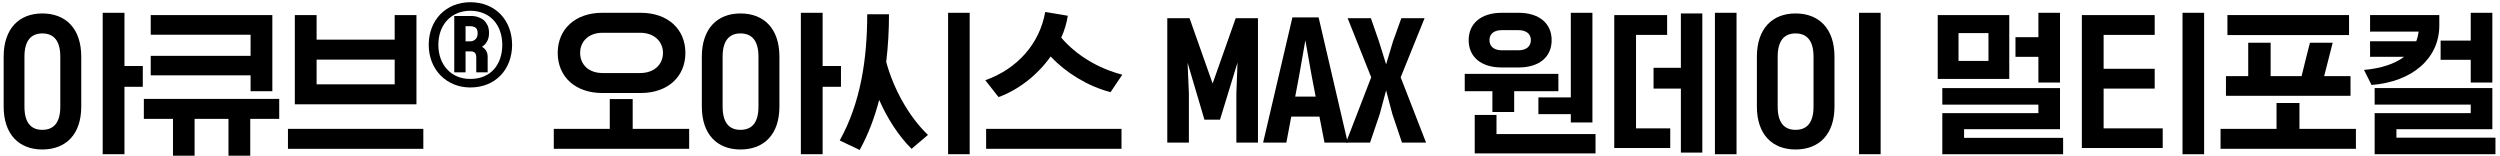 <svg width="336" height="21" viewBox="0 0 336 21" fill="none" xmlns="http://www.w3.org/2000/svg">
<path d="M318.537 4.25V2.028H327.843V3.414C327.843 7.836 324.257 10.982 318.735 11.422L317.723 9.398C319.967 9.2 321.815 8.606 323.113 7.638H318.537V5.548H324.741C324.895 5.152 325.005 4.712 325.071 4.25H318.537ZM335.389 18.506V20.728H319.153V15.206H332.067V14.062H319.153V11.84H334.971V17.362H322.079V18.506H335.389ZM332.067 1.72H334.971V11.092H332.067V8.034H328.019V5.46H332.067V1.72Z" fill="black"/>
<path d="M315.91 10.234V12.874H299.168V10.234H302.16V5.746H305.174V10.234H309.332C309.684 8.738 310.08 7.264 310.454 5.746H313.512L312.368 10.234H315.91ZM316.636 17.318V20.002H298.442V17.318H305.966V13.842H309.046V17.318H316.636ZM315.712 2.028V4.712H299.366V2.028H315.712Z" fill="black"/>
<path d="M290.668 19.892H279.8V2.028H289.59V4.69H282.726V9.244H289.59V11.906H282.726V17.252H290.668V19.892ZM296.234 1.72V20.728H293.33V1.72H296.234Z" fill="black"/>
<path d="M277.283 18.528V20.728H261.047V15.206H273.961V14.062H261.047V11.84H276.865V17.362H263.973V18.528H277.283ZM270.045 2.028V10.608H260.431V2.028H270.045ZM276.865 1.72V11.092H273.961V7.638H270.881V4.998H273.961V1.72H276.865ZM263.225 8.188H267.251V4.448H263.225V8.188Z" fill="black"/>
<path d="M252.758 1.72V20.728H249.854V1.72H252.758ZM238.92 7.616V14.326C238.92 16.46 239.778 17.45 241.318 17.45C242.88 17.45 243.738 16.46 243.738 14.326V7.616C243.738 5.504 242.88 4.492 241.318 4.492C239.778 4.492 238.92 5.504 238.92 7.616ZM236.126 14.326V7.616C236.126 3.854 238.194 1.808 241.318 1.808C244.486 1.808 246.554 3.854 246.554 7.616V14.326C246.554 18.066 244.486 20.09 241.318 20.09C238.194 20.09 236.126 18.066 236.126 14.326Z" fill="black"/>
<path d="M224.48 17.252V19.892H216.956V2.028H224.062V4.69H219.882V17.252H224.48ZM228.792 1.808V20.508H225.91V11.906H222.236V9.112H225.91V1.808H228.792ZM233.39 20.728H230.486V1.72H233.39V20.728Z" fill="black"/>
<path d="M211.117 15.338H206.761V13.094H211.117V1.72H214.021V16.46H211.117V15.338ZM214.439 18.022V20.618H198.203V15.448H201.129V18.022H214.439ZM204.099 9.068H201.833C199.039 9.068 197.389 7.638 197.389 5.394C197.389 3.172 199.039 1.72 201.833 1.72H204.099C206.893 1.72 208.543 3.172 208.543 5.394C208.543 7.638 206.893 9.068 204.099 9.068ZM201.833 6.758H204.099C205.067 6.758 205.749 6.274 205.749 5.394C205.749 4.514 205.067 4.052 204.099 4.052H201.833C200.843 4.052 200.183 4.514 200.183 5.394C200.183 6.274 200.843 6.758 201.833 6.758ZM209.445 9.926V12.258H203.505V15.052H200.579V12.258H196.861V9.926H209.445Z" fill="black"/>
<path d="M184.247 2.446L185.325 5.548L186.293 8.65L187.217 5.57L188.339 2.446H191.463L188.251 10.388L191.661 19.166H188.427L187.129 15.316L186.293 12.148L185.435 15.338L184.137 19.166H180.903L184.291 10.388L181.123 2.446H184.247Z" fill="black"/>
<path d="M178.013 19.166L177.331 15.668H173.547L172.887 19.166H169.763L173.701 2.336H177.221L181.137 19.166H178.013ZM176.825 12.984L176.275 10.124L175.439 5.416L174.603 10.19L174.075 12.984H176.825Z" fill="black"/>
<path d="M159.875 2.446L162.977 11.224L166.079 2.446H169.071V19.166H166.167V12.566L166.321 8.408L163.967 16.086H161.877L159.611 8.43L159.787 12.566V19.166H156.883V2.446H159.875Z" fill="black"/>
<path d="M150.729 17.318V20.002H132.535V17.318H150.729ZM134.207 13.05L132.425 10.784C136.759 9.244 139.729 5.856 140.477 1.61L143.513 2.116C143.359 3.128 143.051 4.118 142.633 5.064C144.657 7.418 147.583 9.2 150.839 10.036L149.255 12.39C146.131 11.554 143.293 9.794 141.203 7.594C139.443 10.08 136.913 12.06 134.207 13.05Z" fill="black"/>
<path d="M115.542 20.156L112.858 18.88C115.674 13.82 116.554 7.924 116.554 1.918H119.48C119.48 4.008 119.37 6.164 119.106 8.32C120.074 11.884 122.098 15.624 124.716 18.132L122.516 20.002C120.734 18.242 119.238 15.866 118.16 13.424C117.544 15.8 116.686 18.088 115.542 20.156ZM130.326 1.72V20.728H127.422V1.72H130.326Z" fill="black"/>
<path d="M94.326 14.326V7.616C94.326 3.854 96.394 1.808 99.518 1.808C102.686 1.808 104.754 3.854 104.754 7.616V14.326C104.754 18.066 102.686 20.09 99.518 20.09C96.394 20.09 94.326 18.066 94.326 14.326ZM97.12 7.616V14.326C97.12 16.46 97.978 17.45 99.518 17.45C101.08 17.45 101.938 16.46 101.938 14.326V7.616C101.938 5.504 101.08 4.492 99.518 4.492C97.978 4.492 97.12 5.504 97.12 7.616ZM110.562 11.664V20.728H107.636V1.72H110.562V8.87H113.026V11.664H110.562Z" fill="black"/>
<path d="M86.111 12.5H80.941C77.333 12.5 74.957 10.322 74.957 7.11C74.957 3.898 77.333 1.72 80.941 1.72H86.111C89.741 1.72 92.117 3.898 92.117 7.11C92.117 10.322 89.741 12.5 86.111 12.5ZM80.985 9.816H86.045C87.915 9.816 89.103 8.672 89.103 7.11C89.103 5.57 87.915 4.404 86.045 4.404H80.985C79.115 4.404 77.971 5.57 77.971 7.11C77.971 8.672 79.115 9.816 80.985 9.816ZM92.623 17.318V20.002H74.429V17.318H81.953V13.314H85.033V17.318H92.623Z" fill="black"/>
<path d="M63.205 11.756C60.023 11.756 57.621 9.366 57.621 6.027C57.621 2.661 59.971 0.298 63.205 0.298C66.558 0.298 68.815 2.687 68.828 6.027C68.815 9.366 66.571 11.756 63.205 11.756ZM63.205 1.446C60.604 1.46 58.915 3.347 58.915 6.027C58.915 8.706 60.631 10.62 63.205 10.607C65.937 10.62 67.495 8.706 67.508 6.027C67.495 3.374 65.911 1.46 63.205 1.446ZM65.541 9.723H64.01V7.743C64.01 7.479 63.957 7.281 63.878 7.162C63.785 7.03 63.654 6.964 63.469 6.911H62.571V9.723H61.053V2.146H63.297C63.667 2.146 64.01 2.199 64.3 2.318C64.604 2.423 64.881 2.582 65.079 2.766C65.29 2.978 65.436 3.228 65.567 3.479C65.673 3.77 65.726 4.086 65.726 4.416C65.726 4.905 65.633 5.301 65.422 5.631C65.224 5.961 64.921 6.225 64.762 6.291C64.894 6.344 65.145 6.528 65.303 6.766C65.462 7.017 65.541 7.294 65.541 7.624V9.723ZM62.571 3.519V5.552H63.205C63.495 5.552 63.719 5.459 63.917 5.261C64.102 5.076 64.195 4.826 64.195 4.469C64.195 4.126 64.115 3.888 63.944 3.743C63.759 3.598 63.522 3.519 63.205 3.519H62.571Z" fill="black"/>
<path d="M55.971 2.028V14.018H39.625V2.028H42.551V5.328H53.045V2.028H55.971ZM42.551 11.334H53.045V8.012H42.551V11.334ZM56.895 17.318V20.002H38.701V17.318H56.895Z" fill="black"/>
<path d="M36.603 12.258H33.677V10.124H20.257V7.506H33.677V4.668H20.257V2.028H36.603V12.258ZM37.527 13.292V15.976H33.633V20.926H30.707V15.976H26.153V20.926H23.249V15.976H19.333V13.292H37.527Z" fill="black"/>
<path d="M0.492 14.326V7.616C0.492 3.854 2.56 1.808 5.684 1.808C8.852 1.808 10.92 3.854 10.92 7.616V14.326C10.92 18.066 8.852 20.09 5.684 20.09C2.56 20.09 0.492 18.066 0.492 14.326ZM3.286 7.616V14.326C3.286 16.46 4.144 17.45 5.684 17.45C7.246 17.45 8.104 16.46 8.104 14.326V7.616C8.104 5.504 7.246 4.492 5.684 4.492C4.144 4.492 3.286 5.504 3.286 7.616ZM16.728 11.664V20.728H13.802V1.72H16.728V8.87H19.192V11.664H16.728Z" fill="black"/>
</svg>
